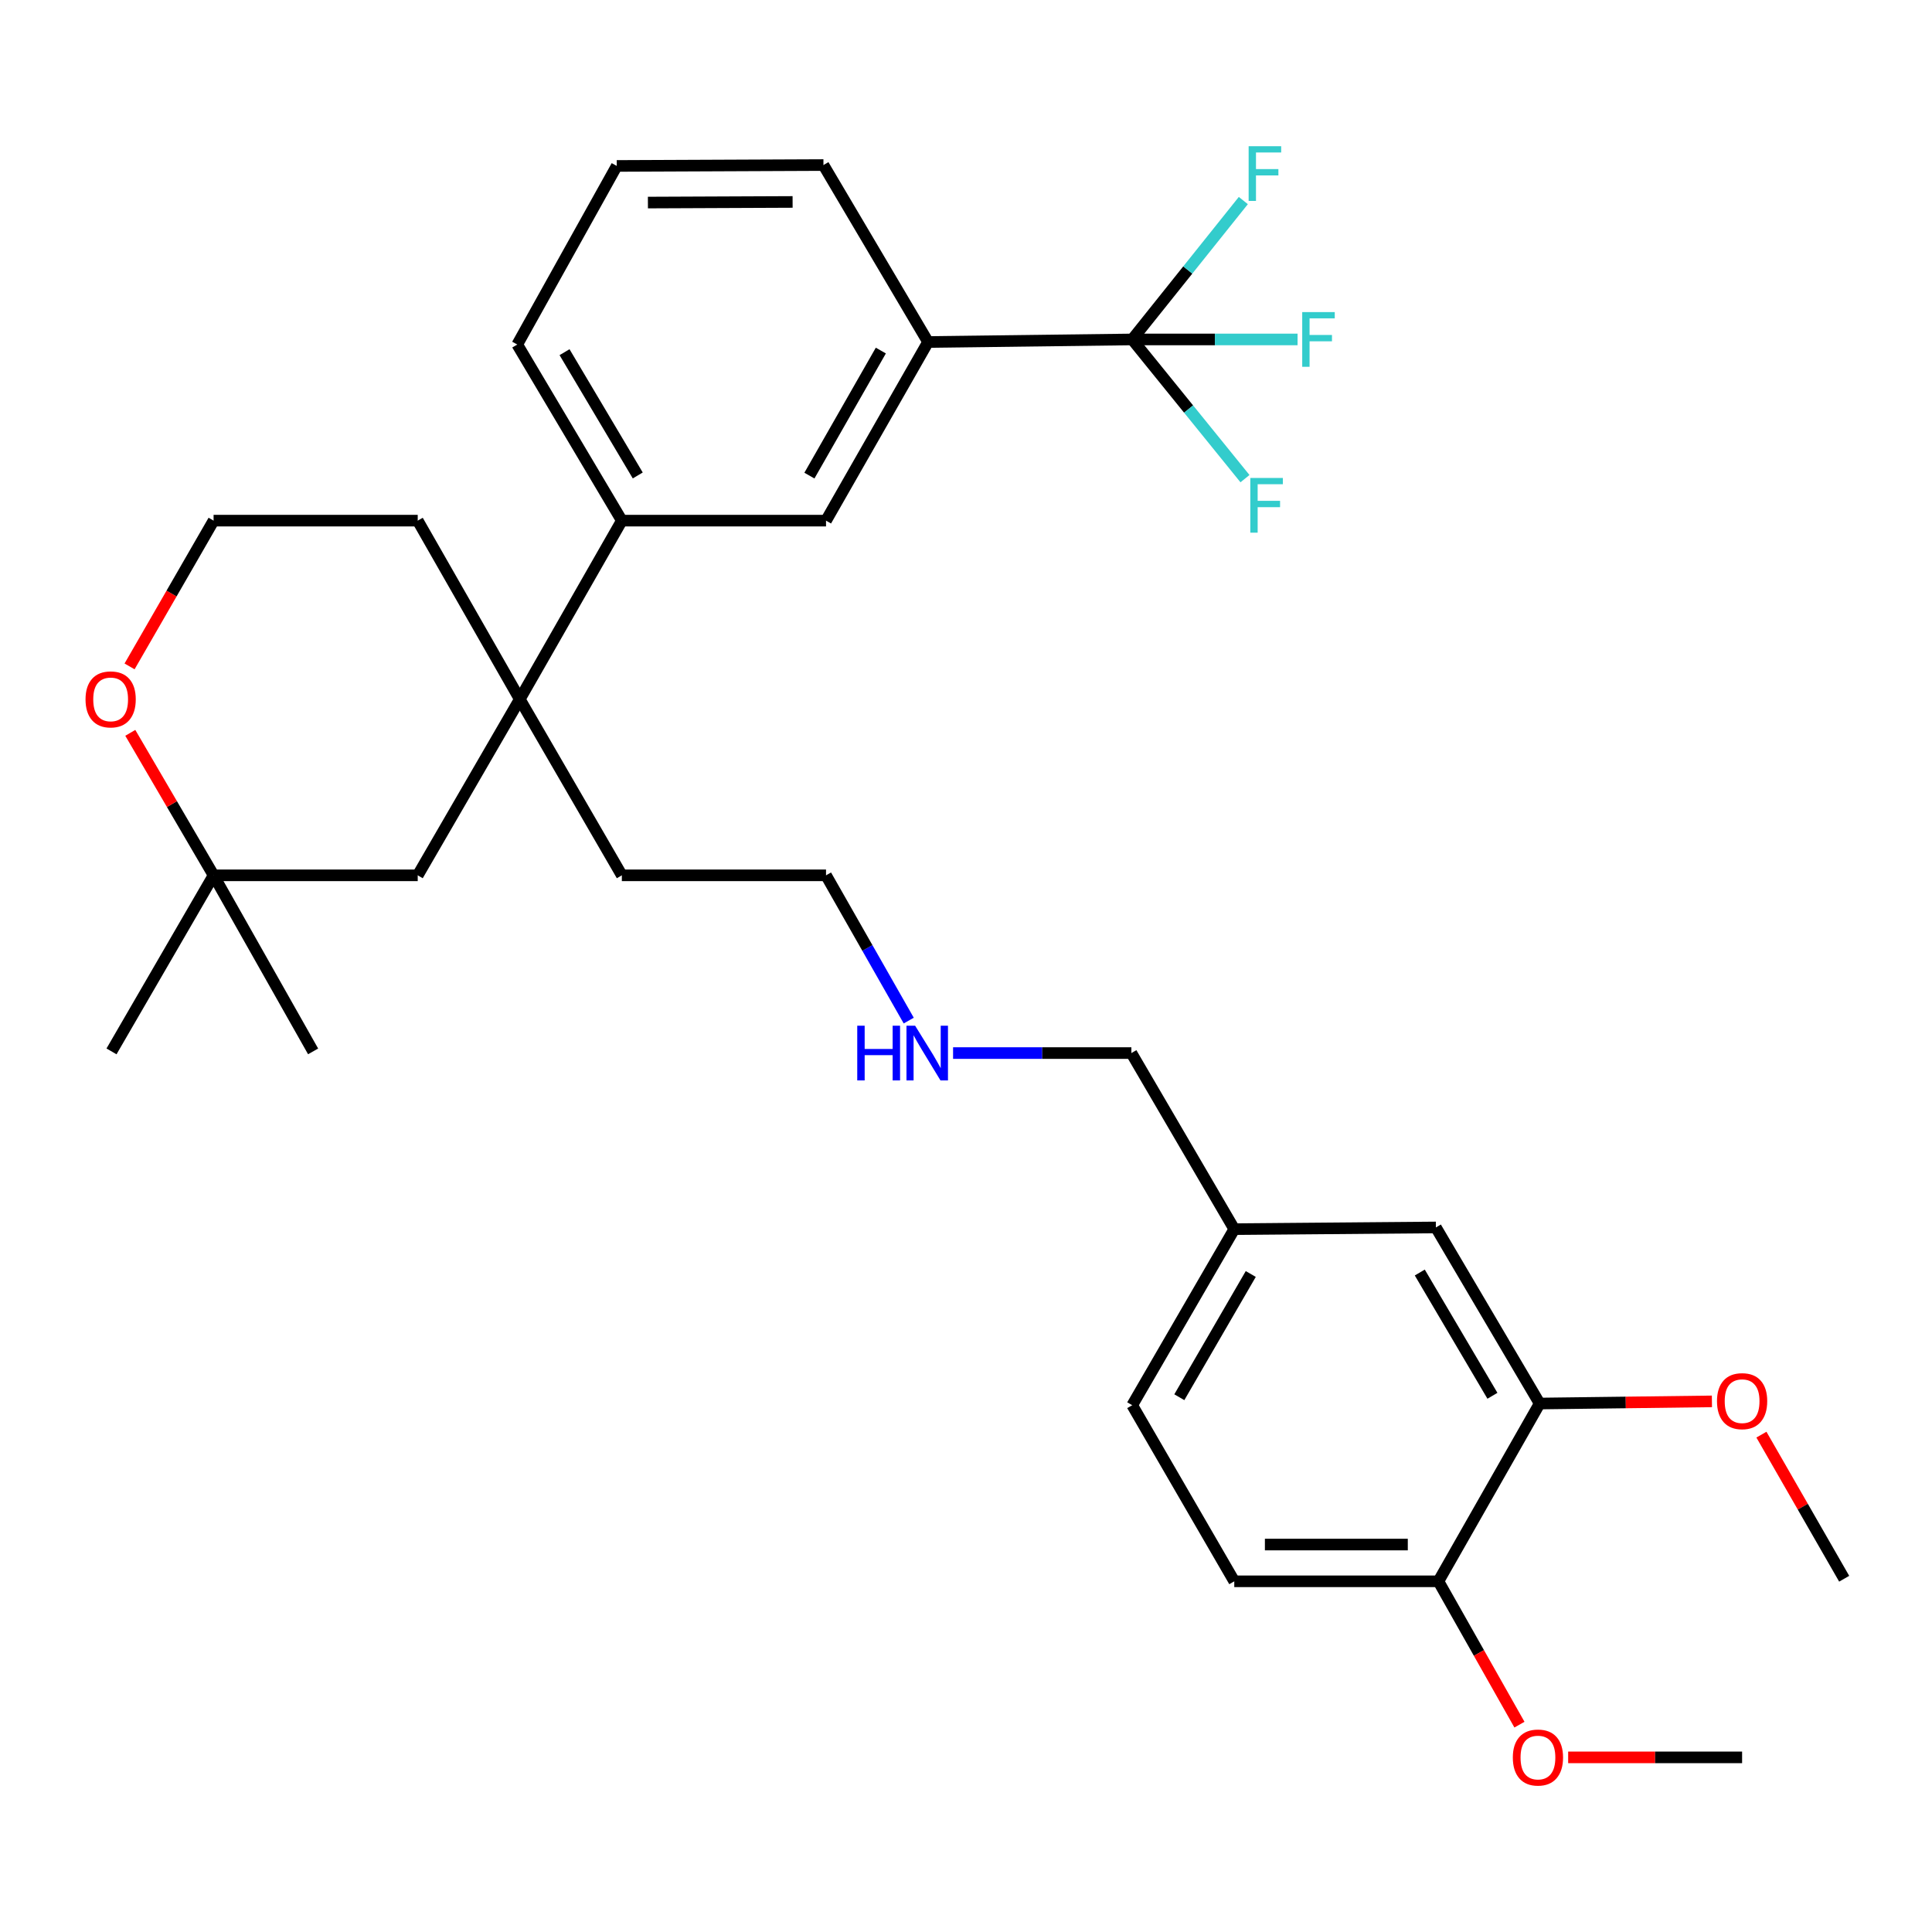 <?xml version='1.0' encoding='iso-8859-1'?>
<svg version='1.1' baseProfile='full'
              xmlns='http://www.w3.org/2000/svg'
                      xmlns:rdkit='http://www.rdkit.org/xml'
                      xmlns:xlink='http://www.w3.org/1999/xlink'
                  xml:space='preserve'
width='1000px' height='1000px' viewBox='0 0 1000 1000'>
<!-- END OF HEADER -->
<rect style='opacity:1.0;fill:#FFFFFF;stroke:none' width='1000' height='1000' x='0' y='0'> </rect>
<path class='bond-1' d='M 586.034,175.697 L 480.362,177.019' style='fill:none;fill-rule:evenodd;stroke:#000000;stroke-width:6px;stroke-linecap:butt;stroke-linejoin:miter;stroke-opacity:1' />
<path class='bond-10' d='M 586.034,175.697 L 628.826,175.697' style='fill:none;fill-rule:evenodd;stroke:#000000;stroke-width:6px;stroke-linecap:butt;stroke-linejoin:miter;stroke-opacity:1' />
<path class='bond-10' d='M 628.826,175.697 L 671.618,175.697' style='fill:none;fill-rule:evenodd;stroke:#33CCCC;stroke-width:6px;stroke-linecap:butt;stroke-linejoin:miter;stroke-opacity:1' />
<path class='bond-11' d='M 586.034,175.697 L 615.216,211.723' style='fill:none;fill-rule:evenodd;stroke:#000000;stroke-width:6px;stroke-linecap:butt;stroke-linejoin:miter;stroke-opacity:1' />
<path class='bond-11' d='M 615.216,211.723 L 644.399,247.748' style='fill:none;fill-rule:evenodd;stroke:#33CCCC;stroke-width:6px;stroke-linecap:butt;stroke-linejoin:miter;stroke-opacity:1' />
<path class='bond-12' d='M 586.034,175.697 L 614.79,139.751' style='fill:none;fill-rule:evenodd;stroke:#000000;stroke-width:6px;stroke-linecap:butt;stroke-linejoin:miter;stroke-opacity:1' />
<path class='bond-12' d='M 614.79,139.751 L 643.545,103.804' style='fill:none;fill-rule:evenodd;stroke:#33CCCC;stroke-width:6px;stroke-linecap:butt;stroke-linejoin:miter;stroke-opacity:1' />
<path class='bond-0' d='M 269.038,361.919 L 321.864,269.479' style='fill:none;fill-rule:evenodd;stroke:#000000;stroke-width:6px;stroke-linecap:butt;stroke-linejoin:miter;stroke-opacity:1' />
<path class='bond-6' d='M 269.038,361.919 L 216.213,453.069' style='fill:none;fill-rule:evenodd;stroke:#000000;stroke-width:6px;stroke-linecap:butt;stroke-linejoin:miter;stroke-opacity:1' />
<path class='bond-20' d='M 269.038,361.919 L 216.213,269.479' style='fill:none;fill-rule:evenodd;stroke:#000000;stroke-width:6px;stroke-linecap:butt;stroke-linejoin:miter;stroke-opacity:1' />
<path class='bond-21' d='M 269.038,361.919 L 321.864,453.069' style='fill:none;fill-rule:evenodd;stroke:#000000;stroke-width:6px;stroke-linecap:butt;stroke-linejoin:miter;stroke-opacity:1' />
<path class='bond-3' d='M 480.362,177.019 L 427.547,269.479' style='fill:none;fill-rule:evenodd;stroke:#000000;stroke-width:6px;stroke-linecap:butt;stroke-linejoin:miter;stroke-opacity:1' />
<path class='bond-3' d='M 455.92,181.451 L 418.949,246.174' style='fill:none;fill-rule:evenodd;stroke:#000000;stroke-width:6px;stroke-linecap:butt;stroke-linejoin:miter;stroke-opacity:1' />
<path class='bond-22' d='M 480.362,177.019 L 426.215,85.435' style='fill:none;fill-rule:evenodd;stroke:#000000;stroke-width:6px;stroke-linecap:butt;stroke-linejoin:miter;stroke-opacity:1' />
<path class='bond-2' d='M 321.864,269.479 L 427.547,269.479' style='fill:none;fill-rule:evenodd;stroke:#000000;stroke-width:6px;stroke-linecap:butt;stroke-linejoin:miter;stroke-opacity:1' />
<path class='bond-31' d='M 321.864,269.479 L 267.728,178.329' style='fill:none;fill-rule:evenodd;stroke:#000000;stroke-width:6px;stroke-linecap:butt;stroke-linejoin:miter;stroke-opacity:1' />
<path class='bond-31' d='M 330.101,246.092 L 292.206,182.287' style='fill:none;fill-rule:evenodd;stroke:#000000;stroke-width:6px;stroke-linecap:butt;stroke-linejoin:miter;stroke-opacity:1' />
<path class='bond-4' d='M 796.925,726.466 L 743.211,635.327' style='fill:none;fill-rule:evenodd;stroke:#000000;stroke-width:6px;stroke-linecap:butt;stroke-linejoin:miter;stroke-opacity:1' />
<path class='bond-4' d='M 772.478,722.455 L 734.878,658.657' style='fill:none;fill-rule:evenodd;stroke:#000000;stroke-width:6px;stroke-linecap:butt;stroke-linejoin:miter;stroke-opacity:1' />
<path class='bond-16' d='M 796.925,726.466 L 841.507,725.909' style='fill:none;fill-rule:evenodd;stroke:#000000;stroke-width:6px;stroke-linecap:butt;stroke-linejoin:miter;stroke-opacity:1' />
<path class='bond-16' d='M 841.507,725.909 L 886.089,725.351' style='fill:none;fill-rule:evenodd;stroke:#FF0000;stroke-width:6px;stroke-linecap:butt;stroke-linejoin:miter;stroke-opacity:1' />
<path class='bond-33' d='M 796.925,726.466 L 744.522,818.483' style='fill:none;fill-rule:evenodd;stroke:#000000;stroke-width:6px;stroke-linecap:butt;stroke-linejoin:miter;stroke-opacity:1' />
<path class='bond-5' d='M 110.551,453.069 L 216.213,453.069' style='fill:none;fill-rule:evenodd;stroke:#000000;stroke-width:6px;stroke-linecap:butt;stroke-linejoin:miter;stroke-opacity:1' />
<path class='bond-26' d='M 110.551,453.069 L 57.715,544.198' style='fill:none;fill-rule:evenodd;stroke:#000000;stroke-width:6px;stroke-linecap:butt;stroke-linejoin:miter;stroke-opacity:1' />
<path class='bond-27' d='M 110.551,453.069 L 162.066,544.198' style='fill:none;fill-rule:evenodd;stroke:#000000;stroke-width:6px;stroke-linecap:butt;stroke-linejoin:miter;stroke-opacity:1' />
<path class='bond-32' d='M 110.551,453.069 L 88.996,416.194' style='fill:none;fill-rule:evenodd;stroke:#000000;stroke-width:6px;stroke-linecap:butt;stroke-linejoin:miter;stroke-opacity:1' />
<path class='bond-32' d='M 88.996,416.194 L 67.441,379.318' style='fill:none;fill-rule:evenodd;stroke:#FF0000;stroke-width:6px;stroke-linecap:butt;stroke-linejoin:miter;stroke-opacity:1' />
<path class='bond-7' d='M 67.062,344.931 L 88.806,307.205' style='fill:none;fill-rule:evenodd;stroke:#FF0000;stroke-width:6px;stroke-linecap:butt;stroke-linejoin:miter;stroke-opacity:1' />
<path class='bond-7' d='M 88.806,307.205 L 110.551,269.479' style='fill:none;fill-rule:evenodd;stroke:#000000;stroke-width:6px;stroke-linecap:butt;stroke-linejoin:miter;stroke-opacity:1' />
<path class='bond-8' d='M 744.522,818.483 L 638.86,818.483' style='fill:none;fill-rule:evenodd;stroke:#000000;stroke-width:6px;stroke-linecap:butt;stroke-linejoin:miter;stroke-opacity:1' />
<path class='bond-8' d='M 728.673,799.458 L 654.709,799.458' style='fill:none;fill-rule:evenodd;stroke:#000000;stroke-width:6px;stroke-linecap:butt;stroke-linejoin:miter;stroke-opacity:1' />
<path class='bond-19' d='M 744.522,818.483 L 765.492,855.579' style='fill:none;fill-rule:evenodd;stroke:#000000;stroke-width:6px;stroke-linecap:butt;stroke-linejoin:miter;stroke-opacity:1' />
<path class='bond-19' d='M 765.492,855.579 L 786.462,892.675' style='fill:none;fill-rule:evenodd;stroke:#FF0000;stroke-width:6px;stroke-linecap:butt;stroke-linejoin:miter;stroke-opacity:1' />
<path class='bond-9' d='M 743.211,635.327 L 638.86,636.204' style='fill:none;fill-rule:evenodd;stroke:#000000;stroke-width:6px;stroke-linecap:butt;stroke-linejoin:miter;stroke-opacity:1' />
<path class='bond-13' d='M 638.86,818.483 L 586.034,727.333' style='fill:none;fill-rule:evenodd;stroke:#000000;stroke-width:6px;stroke-linecap:butt;stroke-linejoin:miter;stroke-opacity:1' />
<path class='bond-14' d='M 638.86,636.204 L 585.601,545.065' style='fill:none;fill-rule:evenodd;stroke:#000000;stroke-width:6px;stroke-linecap:butt;stroke-linejoin:miter;stroke-opacity:1' />
<path class='bond-15' d='M 638.86,636.204 L 586.034,727.333' style='fill:none;fill-rule:evenodd;stroke:#000000;stroke-width:6px;stroke-linecap:butt;stroke-linejoin:miter;stroke-opacity:1' />
<path class='bond-15' d='M 647.396,659.415 L 610.418,723.205' style='fill:none;fill-rule:evenodd;stroke:#000000;stroke-width:6px;stroke-linecap:butt;stroke-linejoin:miter;stroke-opacity:1' />
<path class='bond-29' d='M 911.71,742.568 L 933.128,779.86' style='fill:none;fill-rule:evenodd;stroke:#FF0000;stroke-width:6px;stroke-linecap:butt;stroke-linejoin:miter;stroke-opacity:1' />
<path class='bond-29' d='M 933.128,779.86 L 954.545,817.151' style='fill:none;fill-rule:evenodd;stroke:#000000;stroke-width:6px;stroke-linecap:butt;stroke-linejoin:miter;stroke-opacity:1' />
<path class='bond-17' d='M 470.359,528.258 L 448.953,490.663' style='fill:none;fill-rule:evenodd;stroke:#0000FF;stroke-width:6px;stroke-linecap:butt;stroke-linejoin:miter;stroke-opacity:1' />
<path class='bond-17' d='M 448.953,490.663 L 427.547,453.069' style='fill:none;fill-rule:evenodd;stroke:#000000;stroke-width:6px;stroke-linecap:butt;stroke-linejoin:miter;stroke-opacity:1' />
<path class='bond-25' d='M 493.31,545.065 L 539.456,545.065' style='fill:none;fill-rule:evenodd;stroke:#0000FF;stroke-width:6px;stroke-linecap:butt;stroke-linejoin:miter;stroke-opacity:1' />
<path class='bond-25' d='M 539.456,545.065 L 585.601,545.065' style='fill:none;fill-rule:evenodd;stroke:#000000;stroke-width:6px;stroke-linecap:butt;stroke-linejoin:miter;stroke-opacity:1' />
<path class='bond-18' d='M 110.551,269.479 L 216.213,269.479' style='fill:none;fill-rule:evenodd;stroke:#000000;stroke-width:6px;stroke-linecap:butt;stroke-linejoin:miter;stroke-opacity:1' />
<path class='bond-30' d='M 811.679,909.612 L 856.694,909.612' style='fill:none;fill-rule:evenodd;stroke:#FF0000;stroke-width:6px;stroke-linecap:butt;stroke-linejoin:miter;stroke-opacity:1' />
<path class='bond-30' d='M 856.694,909.612 L 901.709,909.612' style='fill:none;fill-rule:evenodd;stroke:#000000;stroke-width:6px;stroke-linecap:butt;stroke-linejoin:miter;stroke-opacity:1' />
<path class='bond-28' d='M 321.864,453.069 L 427.547,453.069' style='fill:none;fill-rule:evenodd;stroke:#000000;stroke-width:6px;stroke-linecap:butt;stroke-linejoin:miter;stroke-opacity:1' />
<path class='bond-24' d='M 426.215,85.435 L 319.232,85.89' style='fill:none;fill-rule:evenodd;stroke:#000000;stroke-width:6px;stroke-linecap:butt;stroke-linejoin:miter;stroke-opacity:1' />
<path class='bond-24' d='M 410.249,104.528 L 335.36,104.846' style='fill:none;fill-rule:evenodd;stroke:#000000;stroke-width:6px;stroke-linecap:butt;stroke-linejoin:miter;stroke-opacity:1' />
<path class='bond-23' d='M 267.728,178.329 L 319.232,85.89' style='fill:none;fill-rule:evenodd;stroke:#000000;stroke-width:6px;stroke-linecap:butt;stroke-linejoin:miter;stroke-opacity:1' />
<path  class='atom-8' d='M 44.271 361.999
Q 44.271 355.199, 47.631 351.399
Q 50.991 347.599, 57.271 347.599
Q 63.551 347.599, 66.911 351.399
Q 70.271 355.199, 70.271 361.999
Q 70.271 368.879, 66.871 372.799
Q 63.471 376.679, 57.271 376.679
Q 51.031 376.679, 47.631 372.799
Q 44.271 368.919, 44.271 361.999
M 57.271 373.479
Q 61.591 373.479, 63.911 370.599
Q 66.271 367.679, 66.271 361.999
Q 66.271 356.439, 63.911 353.639
Q 61.591 350.799, 57.271 350.799
Q 52.951 350.799, 50.591 353.599
Q 48.271 356.399, 48.271 361.999
Q 48.271 367.719, 50.591 370.599
Q 52.951 373.479, 57.271 373.479
' fill='#FF0000'/>
<path  class='atom-11' d='M 674.028 161.537
L 690.868 161.537
L 690.868 164.777
L 677.828 164.777
L 677.828 173.377
L 689.428 173.377
L 689.428 176.657
L 677.828 176.657
L 677.828 189.857
L 674.028 189.857
L 674.028 161.537
' fill='#33CCCC'/>
<path  class='atom-12' d='M 647.161 247.392
L 664.001 247.392
L 664.001 250.632
L 650.961 250.632
L 650.961 259.232
L 662.561 259.232
L 662.561 262.512
L 650.961 262.512
L 650.961 275.712
L 647.161 275.712
L 647.161 247.392
' fill='#33CCCC'/>
<path  class='atom-13' d='M 646.294 75.683
L 663.134 75.683
L 663.134 78.922
L 650.094 78.922
L 650.094 87.522
L 661.694 87.522
L 661.694 90.802
L 650.094 90.802
L 650.094 104.003
L 646.294 104.003
L 646.294 75.683
' fill='#33CCCC'/>
<path  class='atom-17' d='M 888.709 725.236
Q 888.709 718.436, 892.069 714.636
Q 895.429 710.836, 901.709 710.836
Q 907.989 710.836, 911.349 714.636
Q 914.709 718.436, 914.709 725.236
Q 914.709 732.116, 911.309 736.036
Q 907.909 739.916, 901.709 739.916
Q 895.469 739.916, 892.069 736.036
Q 888.709 732.156, 888.709 725.236
M 901.709 736.716
Q 906.029 736.716, 908.349 733.836
Q 910.709 730.916, 910.709 725.236
Q 910.709 719.676, 908.349 716.876
Q 906.029 714.036, 901.709 714.036
Q 897.389 714.036, 895.029 716.836
Q 892.709 719.636, 892.709 725.236
Q 892.709 730.956, 895.029 733.836
Q 897.389 736.716, 901.709 736.716
' fill='#FF0000'/>
<path  class='atom-18' d='M 443.709 530.905
L 447.549 530.905
L 447.549 542.945
L 462.029 542.945
L 462.029 530.905
L 465.869 530.905
L 465.869 559.225
L 462.029 559.225
L 462.029 546.145
L 447.549 546.145
L 447.549 559.225
L 443.709 559.225
L 443.709 530.905
' fill='#0000FF'/>
<path  class='atom-18' d='M 473.669 530.905
L 482.949 545.905
Q 483.869 547.385, 485.349 550.065
Q 486.829 552.745, 486.909 552.905
L 486.909 530.905
L 490.669 530.905
L 490.669 559.225
L 486.789 559.225
L 476.829 542.825
Q 475.669 540.905, 474.429 538.705
Q 473.229 536.505, 472.869 535.825
L 472.869 559.225
L 469.189 559.225
L 469.189 530.905
L 473.669 530.905
' fill='#0000FF'/>
<path  class='atom-20' d='M 783.037 909.692
Q 783.037 902.892, 786.397 899.092
Q 789.757 895.292, 796.037 895.292
Q 802.317 895.292, 805.677 899.092
Q 809.037 902.892, 809.037 909.692
Q 809.037 916.572, 805.637 920.492
Q 802.237 924.372, 796.037 924.372
Q 789.797 924.372, 786.397 920.492
Q 783.037 916.612, 783.037 909.692
M 796.037 921.172
Q 800.357 921.172, 802.677 918.292
Q 805.037 915.372, 805.037 909.692
Q 805.037 904.132, 802.677 901.332
Q 800.357 898.492, 796.037 898.492
Q 791.717 898.492, 789.357 901.292
Q 787.037 904.092, 787.037 909.692
Q 787.037 915.412, 789.357 918.292
Q 791.717 921.172, 796.037 921.172
' fill='#FF0000'/>
</svg>
